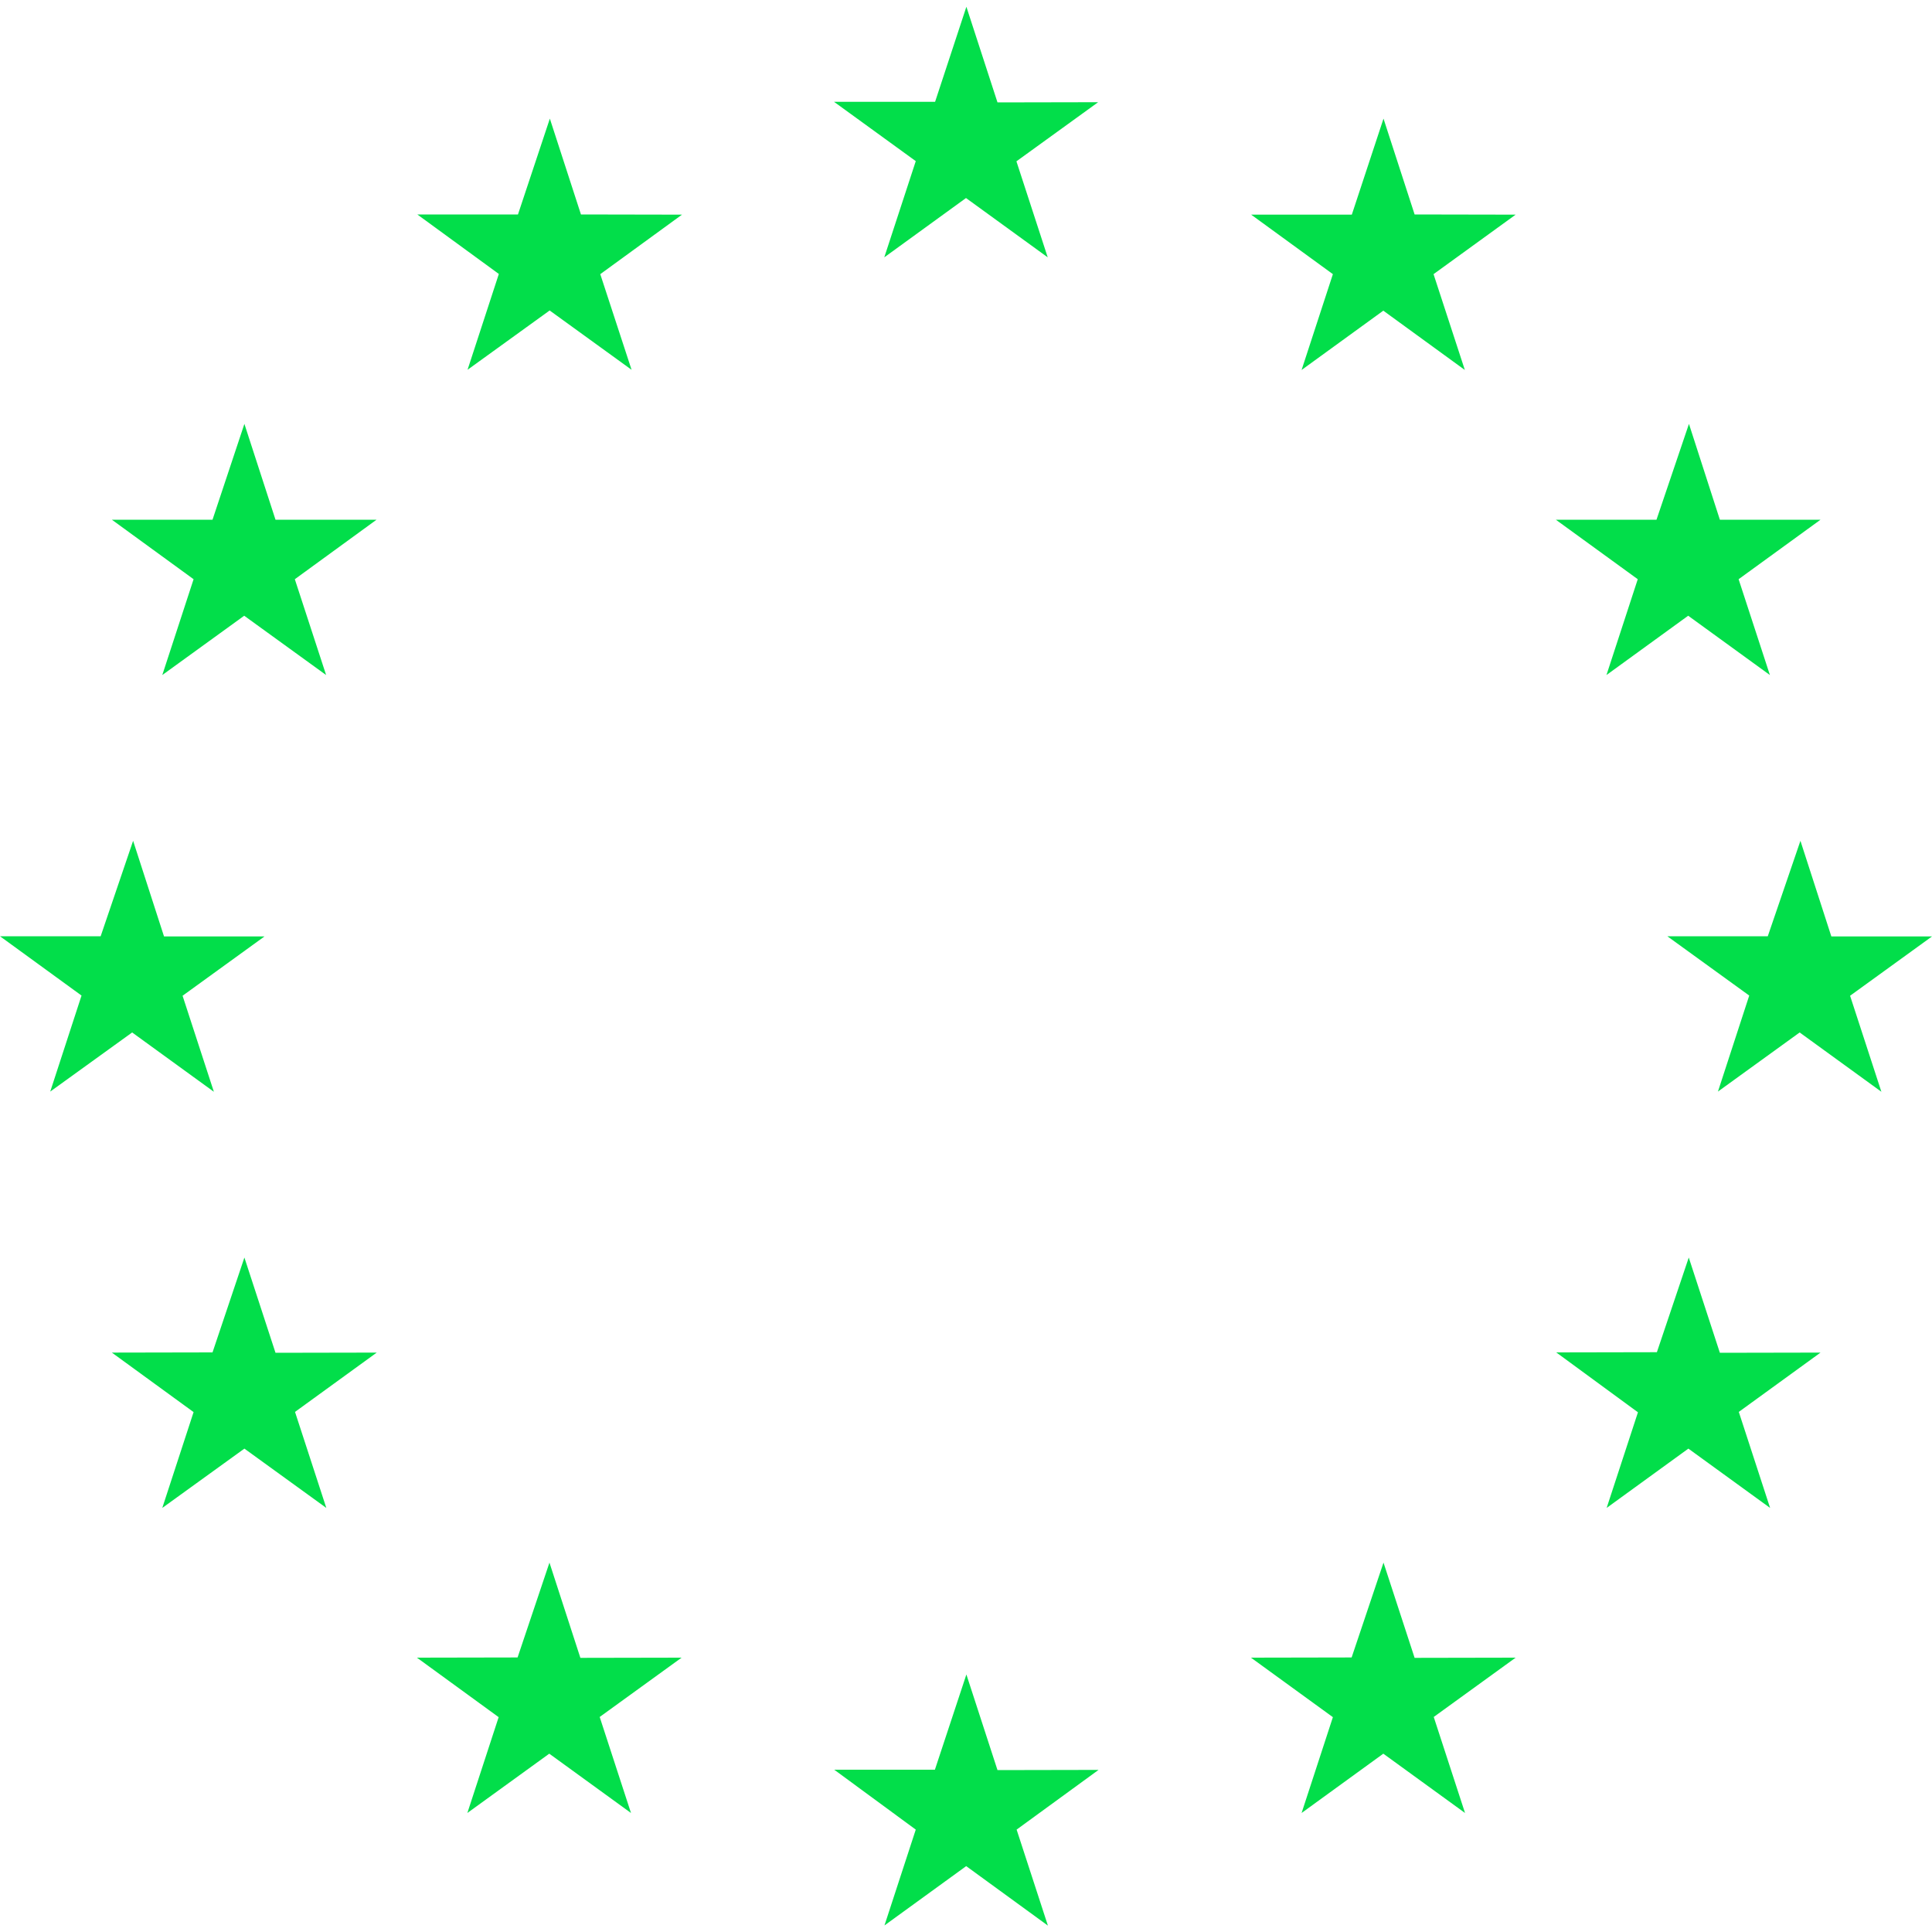 <?xml version="1.0" encoding="utf-8"?>
<!-- Generator: Adobe Illustrator 19.0.0, SVG Export Plug-In . SVG Version: 6.00 Build 0)  -->
<svg version="1.1" id="Слой_1" xmlns="http://www.w3.org/2000/svg" xmlns:xlink="http://www.w3.org/1999/xlink" x="0px" y="0px"
	 viewBox="0 0 1000 1000" style="enable-background:new 0 0 1000 1000;" xml:space="preserve">
<style type="text/css">
	.st0{fill:#02DE4A;}
</style>
<g id="european-roulette_1_">
	<path id="european-roulette" class="st0" d="M500.2,3.5L516.3,53l52.1-0.1l-42.3,30.6l16.2,49.7L500,102.5l-42.3,30.7L474,83.4
		l-42.3-30.7H484L500.2,3.5z M716.1,61.4l16.1,49.6l52.3,0.1L742,141.9l16.2,49.6L716,160.8l-42.3,30.7l16.2-49.6l-42.3-30.8h52.1
		L716.1,61.4z M874.2,219.4l16,49.6h52.1l-42.4,30.8l16.2,49.6l-42.3-30.7l-42.3,30.7l16.2-49.6L805.3,269h52.1L874.2,219.4z
		 M931.9,435.2l16,49.5h52.1l-42.4,30.7l16.2,49.7l-42.3-30.7L889.2,565l16.2-49.7L863,484.6h52L931.9,435.2z M874.1,650.9
		l16.1,49.3l52.1-0.1L900,730.8l16.2,49.7l-42.3-30.7l-42.3,30.7l16.2-49.5l-42.3-31l52.1-0.1L874.1,650.9z M716.1,808.8l16.1,49.3
		l52.3-0.1l-42.4,30.7l16.2,49.7L716,907.7l-42.3,30.7l16.2-49.6L647.5,858l52.1-0.1L716.1,808.8z M500.2,866.7l16.1,49.5l52.3-0.1
		L526.2,947l16.2,49.7l-42.3-30.8l-42.3,30.7L474,947l-42.2-31h52.1L500.2,866.7z M284.4,808.8l16,49.3l52.4-0.1l-42.4,30.7
		l16.2,49.7l-42.3-30.7l-42.4,30.7l16.2-49.6L215.8,858l52.1-0.1L284.4,808.8z M126.5,650.9l16.1,49.3l52.4-0.1l-42.3,30.7
		l16.2,49.7l-42.4-30.7L84,780.5l16.2-49.6l-42.3-30.8L110,700L126.5,650.9z M68.9,435.2l16,49.5h52l-42.4,30.7l16.2,49.7
		l-42.3-30.7L26,565l16.2-49.7L0,484.6h52.1L68.9,435.2z M126.5,219.4l16.1,49.6h52.3l-42.3,30.8l16.2,49.6l-42.4-30.7L84,349.4
		l16.2-49.6L57.9,269H110L126.5,219.4z M284.6,61.4l16.1,49.6l52.3,0.1l-42.3,30.8l16.2,49.5l-42.4-30.7L242,191.4l16.2-49.6
		L216,111h52.1L284.6,61.4z"/>
</g>
</svg>
